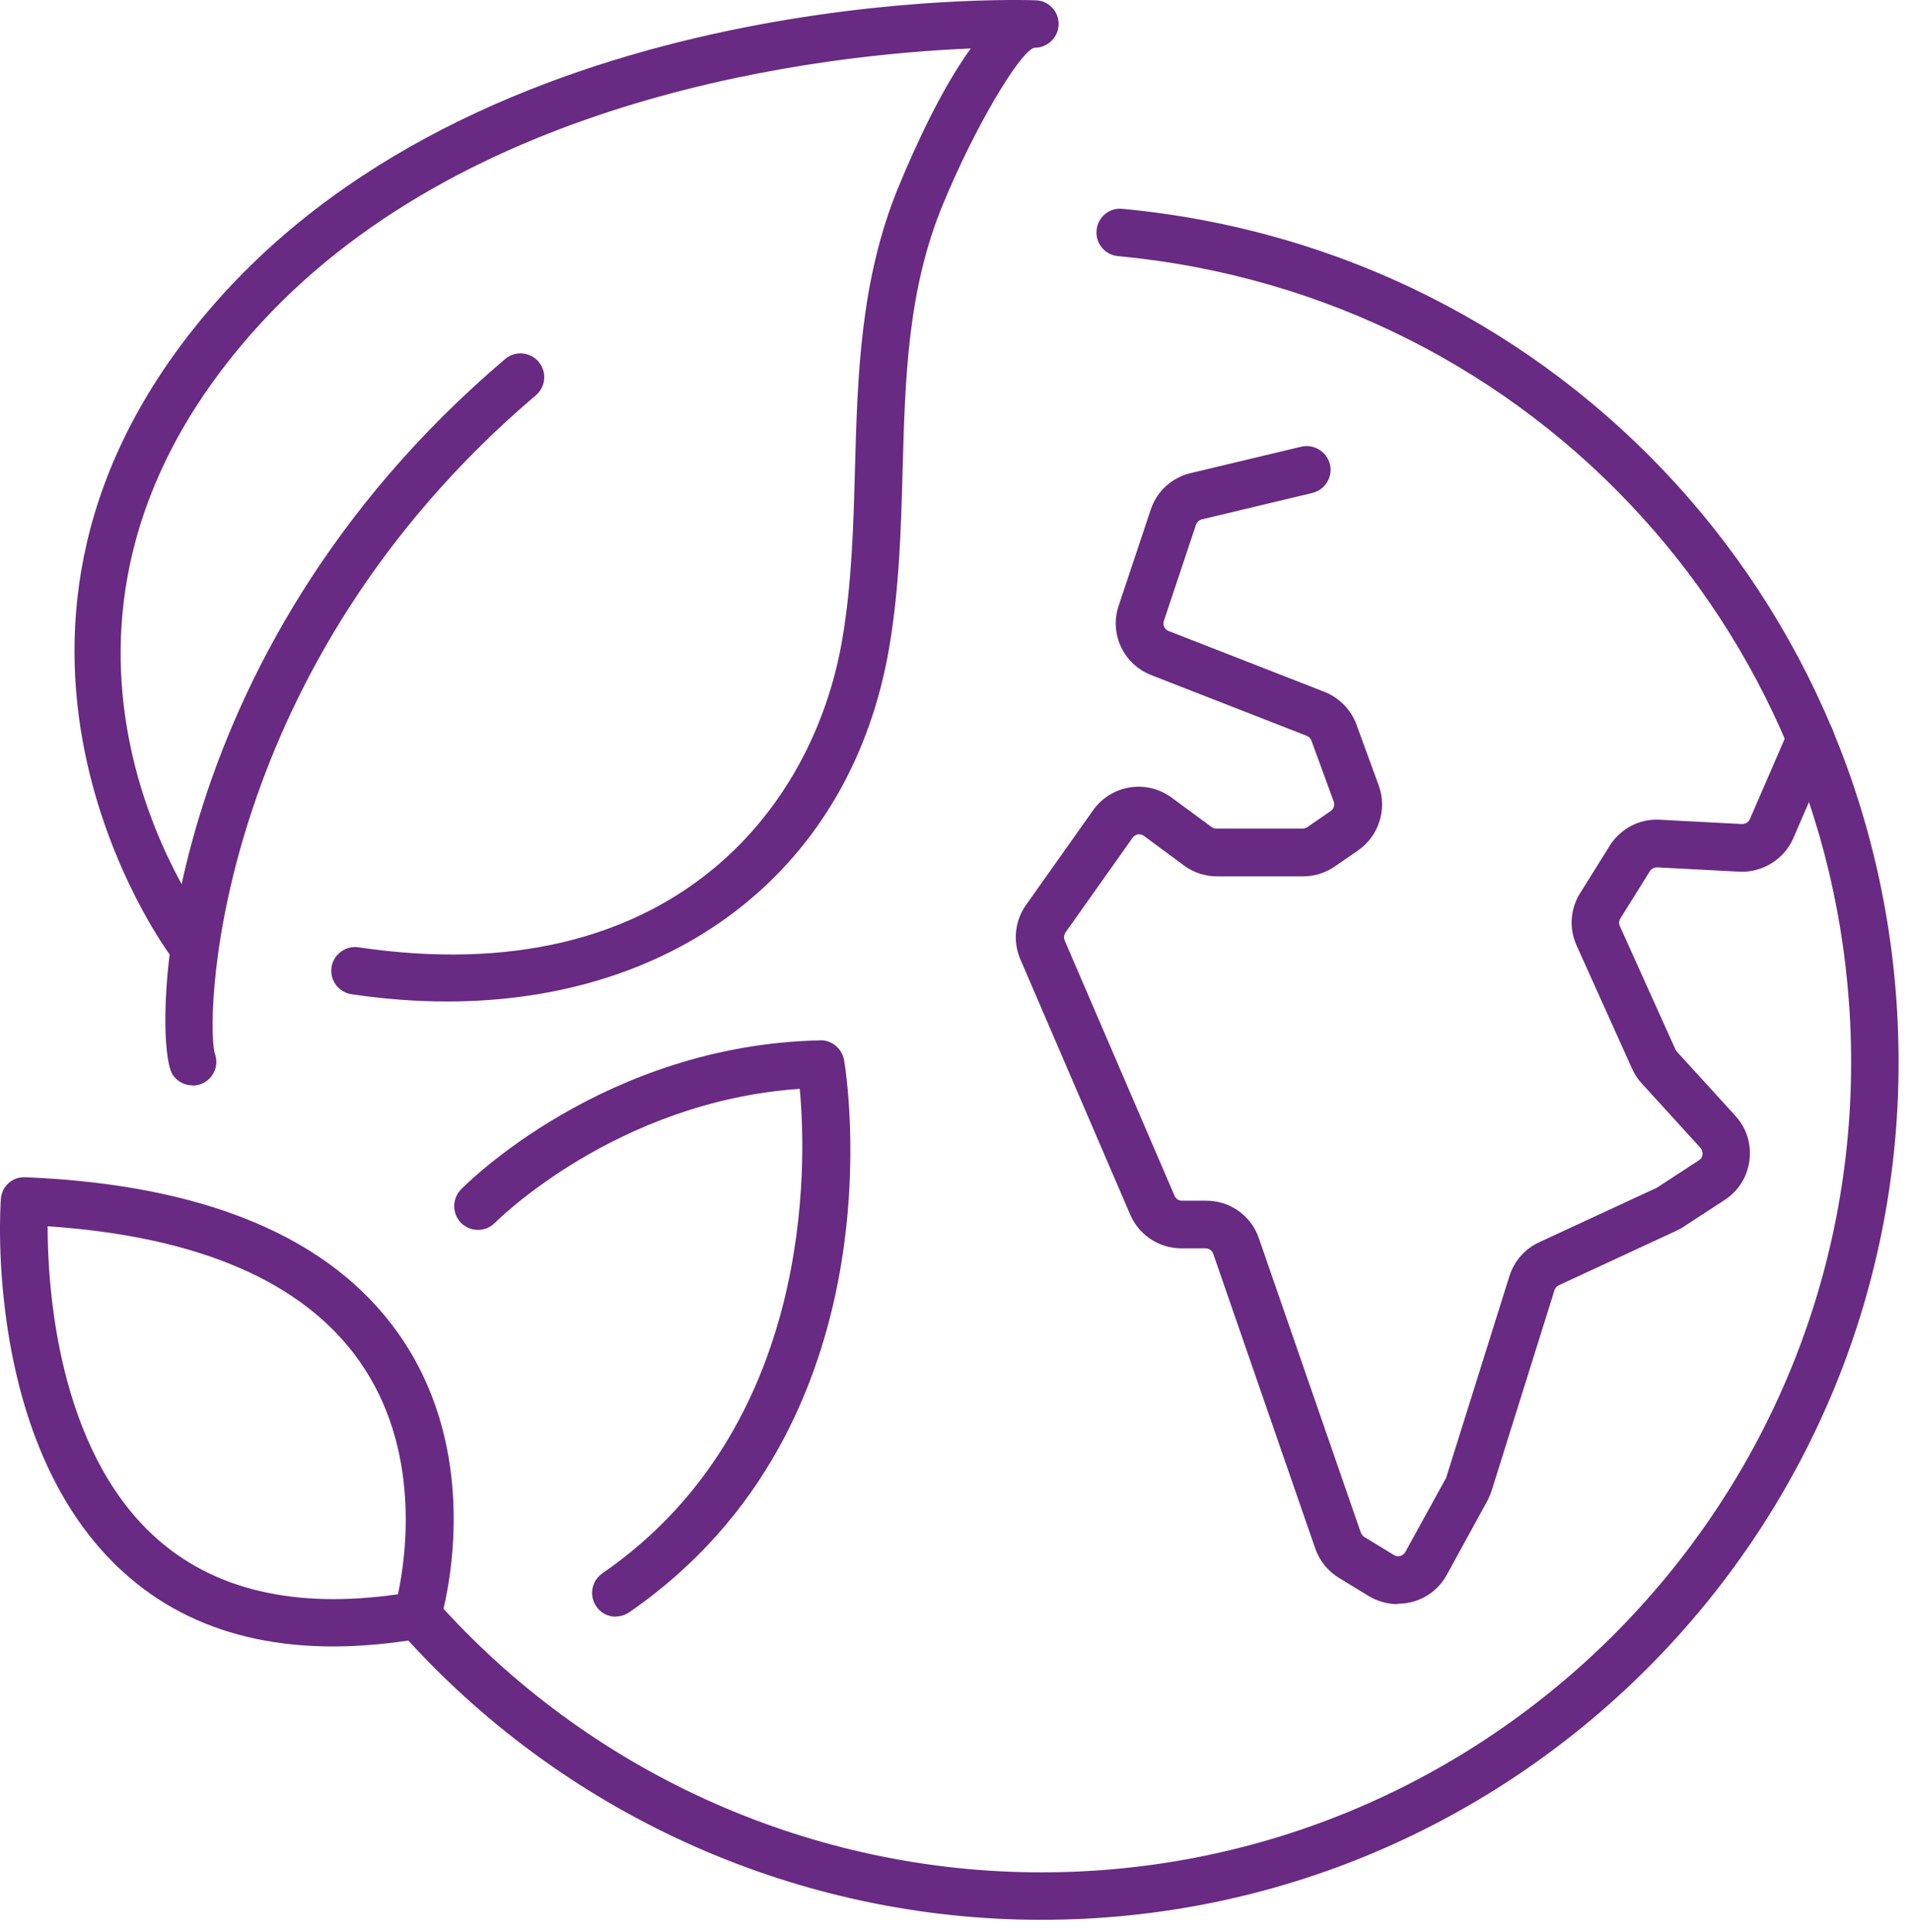 <svg width="91" height="92" viewBox="0 0 91 92" fill="none" xmlns="http://www.w3.org/2000/svg">
<path d="M9.171 51.675C8.809 51.675 8.447 51.503 8.226 51.174C7.206 49.645 7.33 31.294 24.054 17.093C24.531 16.69 25.246 16.747 25.648 17.224C26.051 17.701 25.994 18.416 25.517 18.819C10.395 31.664 9.771 48.026 10.214 50.122C10.42 50.615 10.255 51.191 9.795 51.495C9.606 51.626 9.384 51.684 9.171 51.684V51.675Z" fill="#682A83"/>
<path d="M21.284 47.681C19.813 47.681 18.301 47.566 16.74 47.336C16.123 47.246 15.696 46.67 15.786 46.054C15.877 45.438 16.46 45.01 17.068 45.101C31.845 47.295 38.715 38.592 40.104 30.464C40.565 27.776 40.639 25.007 40.713 22.328C40.836 17.898 40.959 13.32 42.792 8.883C43.597 6.935 44.838 4.223 46.227 2.308C39.291 2.595 21.983 4.477 11.957 15.901C-0.453 30.028 9.491 43.547 9.918 44.115C10.296 44.616 10.198 45.323 9.697 45.701C9.195 46.079 8.488 45.98 8.11 45.487C7.995 45.331 -3.395 29.954 10.255 14.414C23.66 -0.84 48.684 -0.01 49.325 0.015C49.416 0.015 49.514 0.031 49.597 0.056C50.081 0.196 50.435 0.656 50.41 1.19C50.386 1.815 49.843 2.291 49.235 2.275C48.512 2.538 46.392 6.105 44.896 9.745C43.219 13.797 43.104 17.972 42.981 22.393C42.907 25.155 42.825 28.007 42.34 30.85C40.548 41.296 32.322 47.681 21.284 47.681Z" fill="#682A83"/>
<path d="M49.589 91.403C38.124 91.403 27.169 86.562 19.444 78.106C13.773 78.96 9.204 77.876 5.875 74.851C-0.732 68.868 0.007 57.568 0.04 57.091C0.081 56.483 0.591 56.015 1.215 56.048C9.762 56.401 15.737 58.908 18.967 63.485C22.583 68.597 21.58 74.638 21.12 76.594C28.418 84.573 38.765 89.143 49.589 89.143C70.849 89.143 88.149 71.843 88.149 50.582C88.149 30.562 73.142 14.06 53.237 12.194C52.613 12.137 52.161 11.586 52.218 10.962C52.276 10.337 52.818 9.877 53.451 9.943C74.523 11.923 90.409 29.395 90.409 50.582C90.409 73.093 72.099 91.403 49.589 91.403ZM2.267 58.373C2.267 61.242 2.719 68.959 7.396 73.191C10.173 75.698 14.052 76.61 18.951 75.903C19.337 74.095 20.068 68.967 17.101 64.784C14.431 61.011 9.442 58.867 2.259 58.382L2.267 58.373Z" fill="#682A83"/>
<path d="M29.322 76.972C28.96 76.972 28.607 76.799 28.393 76.478C28.04 75.961 28.172 75.262 28.681 74.909C38.757 67.964 38.42 55.44 38.083 51.84C29.322 52.44 23.627 58.16 23.569 58.217C23.134 58.661 22.419 58.669 21.967 58.234C21.523 57.798 21.515 57.083 21.95 56.631C22.221 56.352 28.804 49.752 39.053 49.531C39.603 49.506 40.096 49.917 40.195 50.476C40.318 51.182 42.956 67.816 29.955 76.766C29.758 76.898 29.536 76.963 29.314 76.963L29.322 76.972Z" fill="#682A83"/>
<path d="M66.543 76.372C66.066 76.372 65.598 76.24 65.171 75.985L63.757 75.122C63.231 74.802 62.837 74.309 62.631 73.725L57.774 59.697C57.716 59.54 57.577 59.434 57.412 59.434H56.254C55.193 59.434 54.24 58.801 53.821 57.831L48.586 45.668C48.224 44.83 48.323 43.835 48.857 43.087L52.054 38.575C52.465 37.992 53.09 37.606 53.796 37.49C54.503 37.376 55.21 37.548 55.793 37.975L57.692 39.373C57.758 39.422 57.84 39.447 57.922 39.447H62.031C62.113 39.447 62.187 39.422 62.253 39.381L63.362 38.617C63.51 38.518 63.568 38.329 63.51 38.164L62.45 35.263C62.409 35.157 62.327 35.074 62.228 35.033L54.815 32.14C53.5 31.623 52.818 30.176 53.27 28.837L54.799 24.259C55.087 23.388 55.802 22.739 56.697 22.525L61.965 21.267C62.565 21.128 63.182 21.498 63.33 22.106C63.477 22.714 63.099 23.322 62.491 23.47L57.231 24.727C57.1 24.76 57.001 24.851 56.952 24.982L55.423 29.56C55.358 29.757 55.456 29.971 55.654 30.045L63.067 32.938C63.773 33.217 64.332 33.784 64.595 34.499L65.655 37.4C66.066 38.534 65.655 39.808 64.669 40.49L63.56 41.255C63.116 41.559 62.598 41.723 62.056 41.723H57.947C57.388 41.723 56.829 41.542 56.377 41.205L54.478 39.8C54.363 39.718 54.248 39.718 54.191 39.726C54.133 39.734 54.018 39.767 53.936 39.882L50.739 44.394C50.665 44.501 50.649 44.649 50.698 44.772L55.933 56.935C55.991 57.075 56.13 57.165 56.286 57.165H57.445C58.571 57.165 59.582 57.88 59.944 58.949L64.801 72.969C64.834 73.051 64.891 73.125 64.965 73.175L66.379 74.037C66.502 74.112 66.617 74.095 66.683 74.079C66.74 74.062 66.855 74.013 66.921 73.89L68.861 70.364L71.877 60.757C72.099 60.042 72.616 59.458 73.29 59.146L78.895 56.549L80.9 55.242C81.032 55.16 81.065 55.037 81.073 54.963C81.081 54.897 81.073 54.766 80.974 54.651L78.18 51.585C77.991 51.38 77.835 51.141 77.72 50.886L75.074 45.01C74.712 44.205 74.769 43.268 75.246 42.52L76.651 40.268C77.161 39.455 78.073 38.97 79.035 39.027L82.947 39.233C83.111 39.233 83.259 39.151 83.325 39.003L85.182 34.721C85.429 34.146 86.094 33.883 86.67 34.137C87.245 34.384 87.508 35.05 87.253 35.625L85.396 39.907C84.96 40.918 83.908 41.559 82.823 41.501L78.912 41.296C78.772 41.296 78.64 41.361 78.566 41.476L77.161 43.728C77.095 43.835 77.079 43.975 77.136 44.09L79.783 49.966C79.783 49.966 79.824 50.04 79.848 50.065L82.643 53.13C83.169 53.705 83.407 54.478 83.308 55.25C83.21 56.023 82.782 56.705 82.125 57.132L80.169 58.406C80.062 58.48 79.947 58.538 79.832 58.595L74.227 61.192C74.129 61.242 74.055 61.324 74.022 61.431L71.03 70.972C70.973 71.145 70.907 71.301 70.825 71.457L68.893 74.983C68.548 75.615 67.948 76.084 67.258 76.265C67.028 76.322 66.798 76.355 66.568 76.355L66.543 76.372Z" fill="#682A83"/>
</svg>
